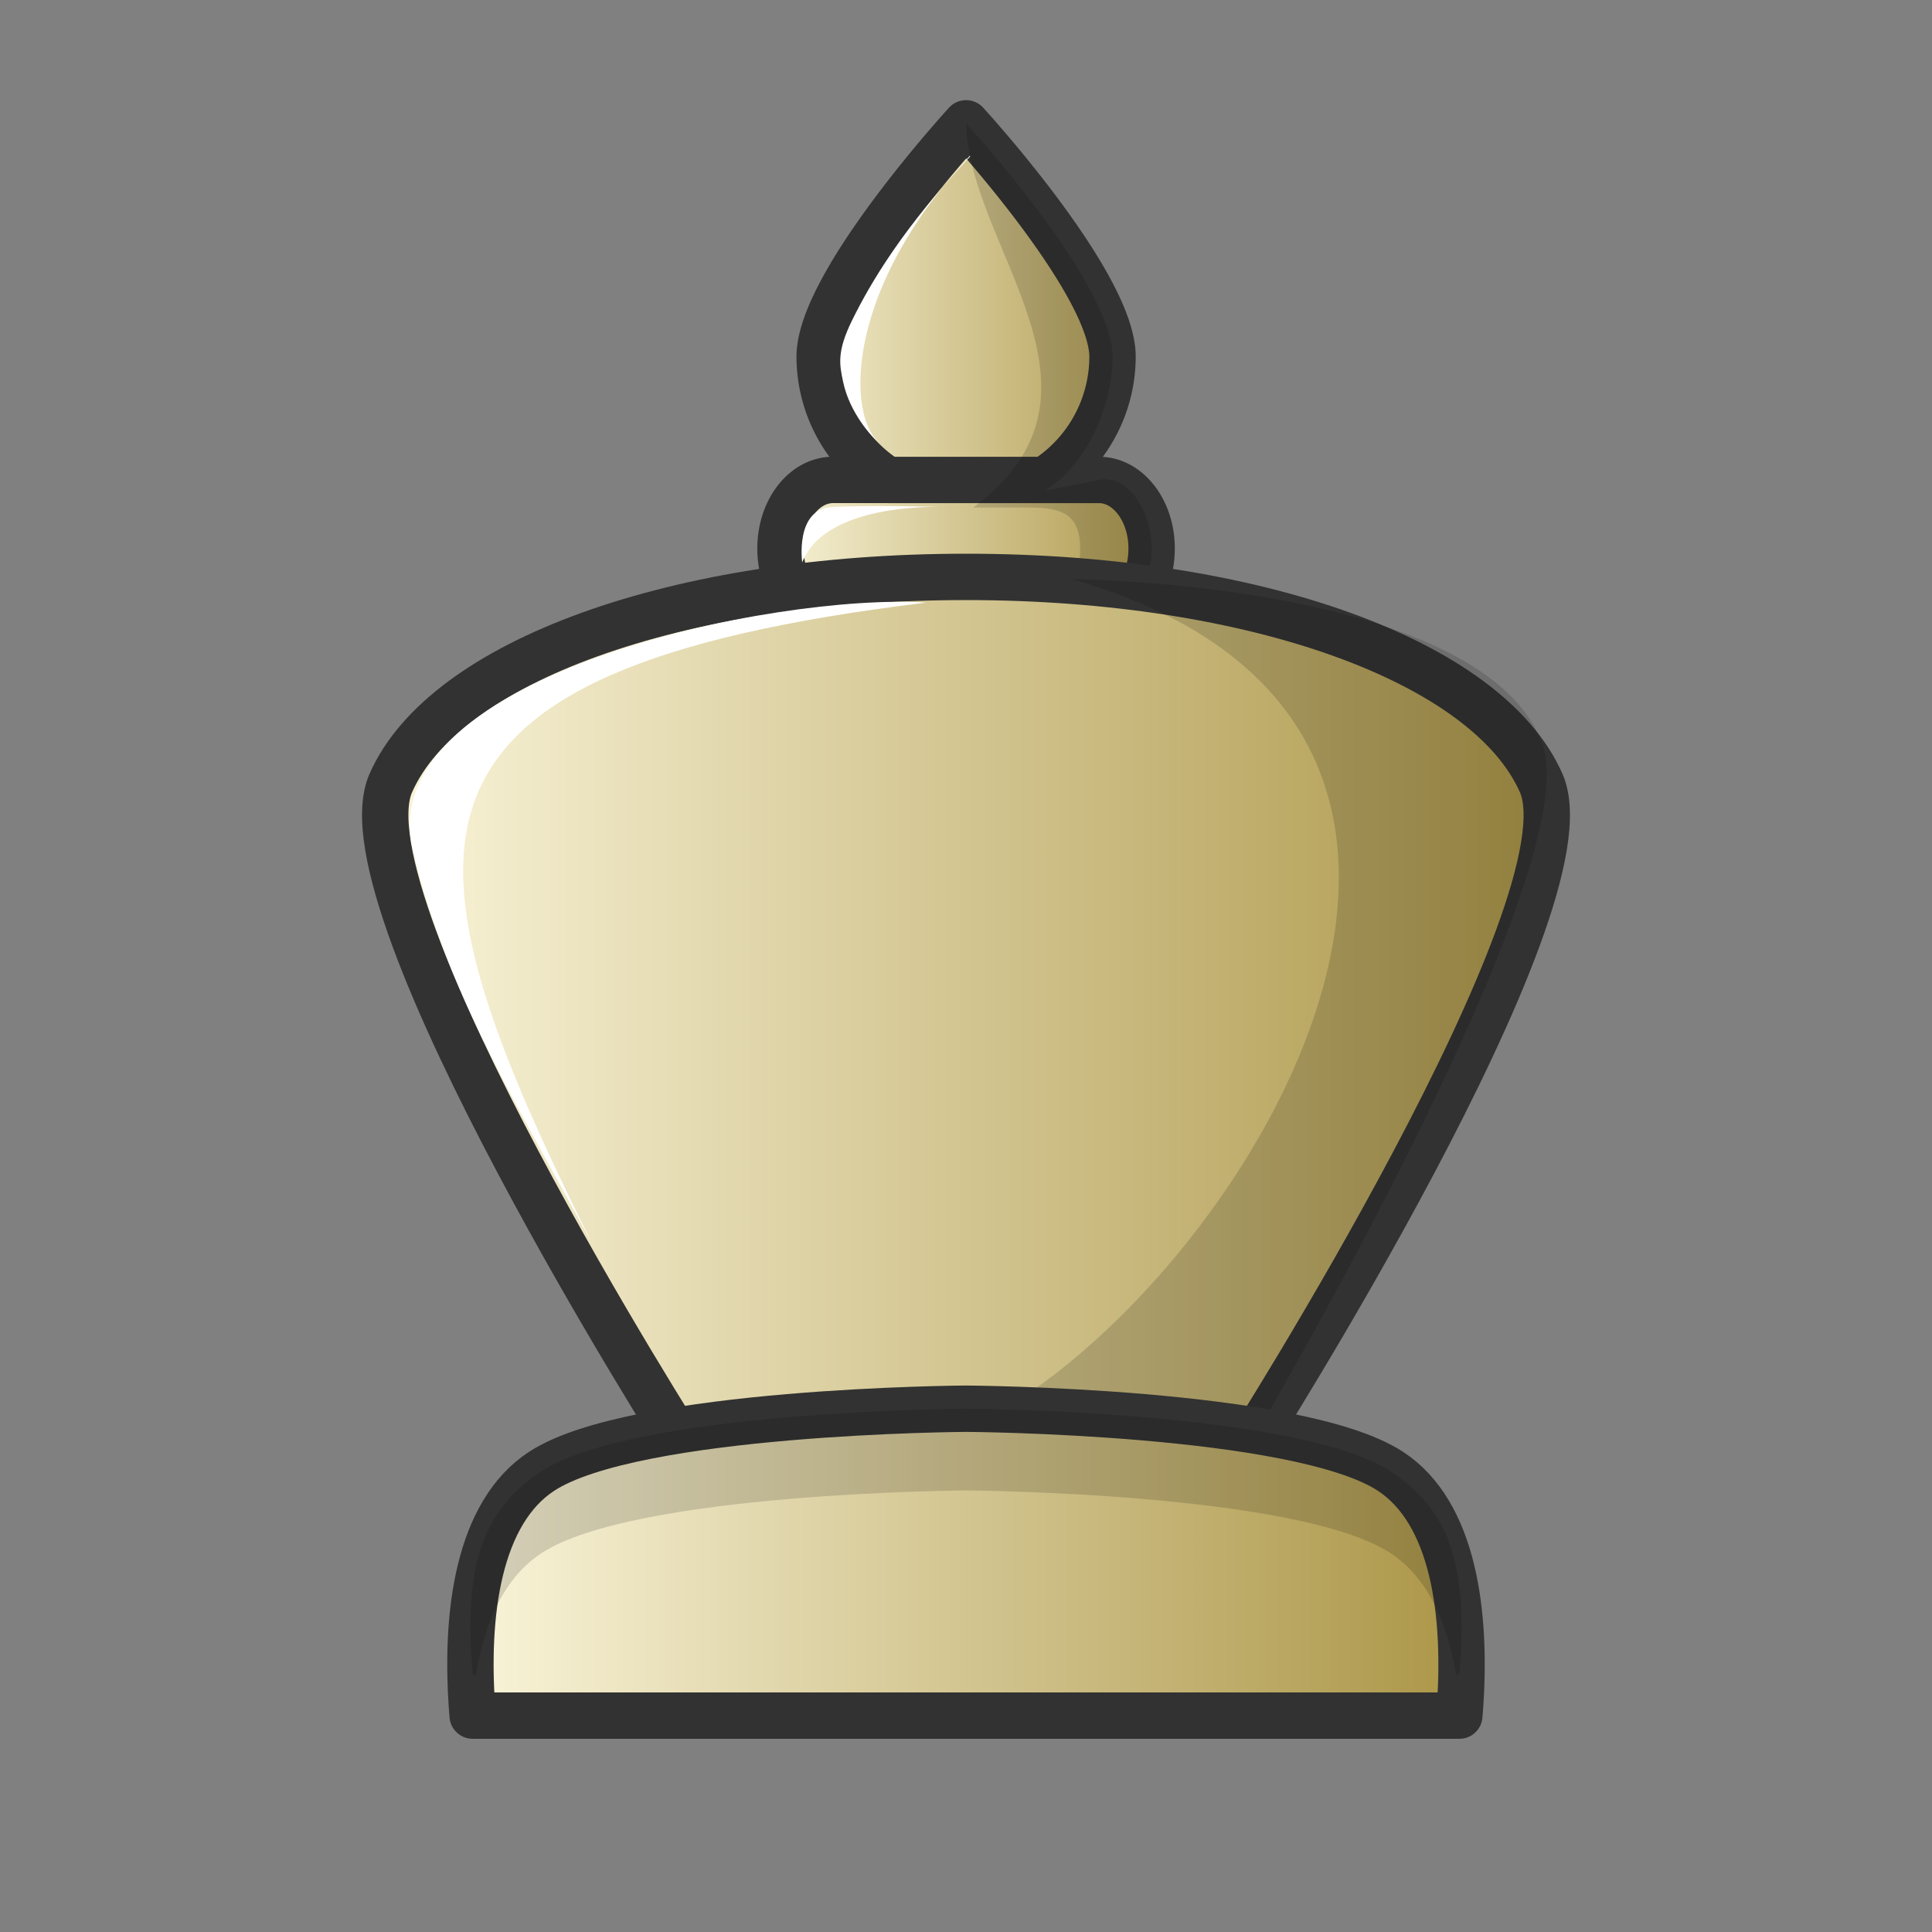 <svg xmlns="http://www.w3.org/2000/svg" xmlns:xlink="http://www.w3.org/1999/xlink" fill-rule="evenodd" clip-rule="evenodd" image-rendering="optimizeQuality" shape-rendering="geometricPrecision" text-rendering="geometricPrecision" viewBox="0 0 50 50"><rect x="0" y="0" width="50" height="50" fill="#808080" stroke="none"/><defs><linearGradient xlink:href="#a" id="b" x1="7.912" x2="21.068" y1="517.06" y2="517.06" gradientTransform="matrix(.809 0 0 1.093 13.286 -555.45)" gradientUnits="userSpaceOnUse"/><linearGradient xlink:href="#a" id="c" x1="-1.147" x2="30.124" y1="533.13" y2="533.13" gradientTransform="translate(10.511 -506.91)" gradientUnits="userSpaceOnUse"/><linearGradient xlink:href="#a" id="d" x1="1.063" x2="27.915" y1="547.33" y2="547.33" gradientTransform="translate(10.511 -506.91)" gradientUnits="userSpaceOnUse"/><linearGradient id="a"><stop offset="0" stop-color="#fbf6dc"/><stop offset="1" stop-color="#aa9445"/></linearGradient></defs><path fill="url(#b)" stroke="#323232" stroke-linejoin="round" stroke-width="1.2" d="M22.968 12.421h5.472m-3.437-9.229s-3.762 4.102-3.79 6.018a3.787 3.787 0 0 0 1.755 3.21h-1.405c-.756 0-1.364.793-1.364 1.776 0 .984.608 1.775 1.364 1.775h6.877c.755 0 1.364-.791 1.364-1.775 0-.983-.609-1.775-1.364-1.775h-1.403a3.788 3.788 0 0 0 1.755-3.211c-.027-1.916-3.79-6.018-3.79-6.018z"/><path d="M25.003 3.192s.524-.633 0 0c.066 3.234 4.215 6.946.186 9.943h1.402c.756 0 1.364.078 1.364 1.061 0 .984-.608 1.775-1.364 1.775h-1.564c-.297.107-.616.19-.948.246.297.05.606.08.924.08.673 0 1.31-.124 1.873-.326h1.564c.756 0 1.364-.791 1.364-1.775 0-.983-.617-1.925-1.364-1.775l-1.402.282c1.09-.688 1.753-2.175 1.754-3.493-.027-1.916-3.789-6.018-3.789-6.018z" opacity=".15"/><path fill="url(#c)" stroke="#323232" stroke-linejoin="round" stroke-width="1.2" d="M39.886 20.265C38.504 17.129 32.506 14.93 25 14.93c-7.505 0-13.504 2.199-14.886 5.335-1.382 3.136 7.614 17.25 7.614 17.25h14.543s8.997-14.114 7.615-17.25z"/><path d="M27.739 14.984c14.749 4.252 2.27 21.326-4.162 22.462l8.694.07s8.997-15.193 7.615-18.33c-1.04-2.7-6.29-4.03-12.147-4.202z" opacity=".15"/><path fill="url(#d)" stroke="#323232" stroke-linejoin="round" stroke-width="1.2" d="M25 36.457s-8.578.048-10.983 1.62c-1.623 1.06-2.006 3.65-1.785 6.323h25.536c.22-2.672-.162-5.264-1.785-6.324C33.58 36.506 25 36.457 25 36.457z"/><path d="M25 36.457s-8.578.048-10.983 1.619c-1.623 1.06-2.005 2.593-1.785 5.265h.084c.228-1.38.75-2.527 1.701-3.148C16.422 38.622 25 38.573 25 38.573s8.579.049 10.983 1.62c.95.62 1.473 1.769 1.7 3.148h.085c.22-2.672-.162-4.205-1.785-5.265C33.578 36.505 25 36.457 25 36.457z" opacity=".15"/><path fill="#fff" d="M23.97 15.595c-3.885-.253-14.106 1.842-13.321 6.24.817 3.728 2.918 7.08 4.672 10.341-5.153-10.335-5.764-14.834 8.649-16.58zM25.106 4.052c-1.728 1.838-2.562 3.24-3.052 4.234-.402.816-.33 1.15-.231 1.61.17.793.742 1.419.913 1.547-.825-.745-.854-3.977 2.365-7.414m-4.34 10.526s-.193-1.374.76-1.432c.953-.059 2.993 0 2.993 0s-3.127-.176-3.753 1.432z"/></svg>